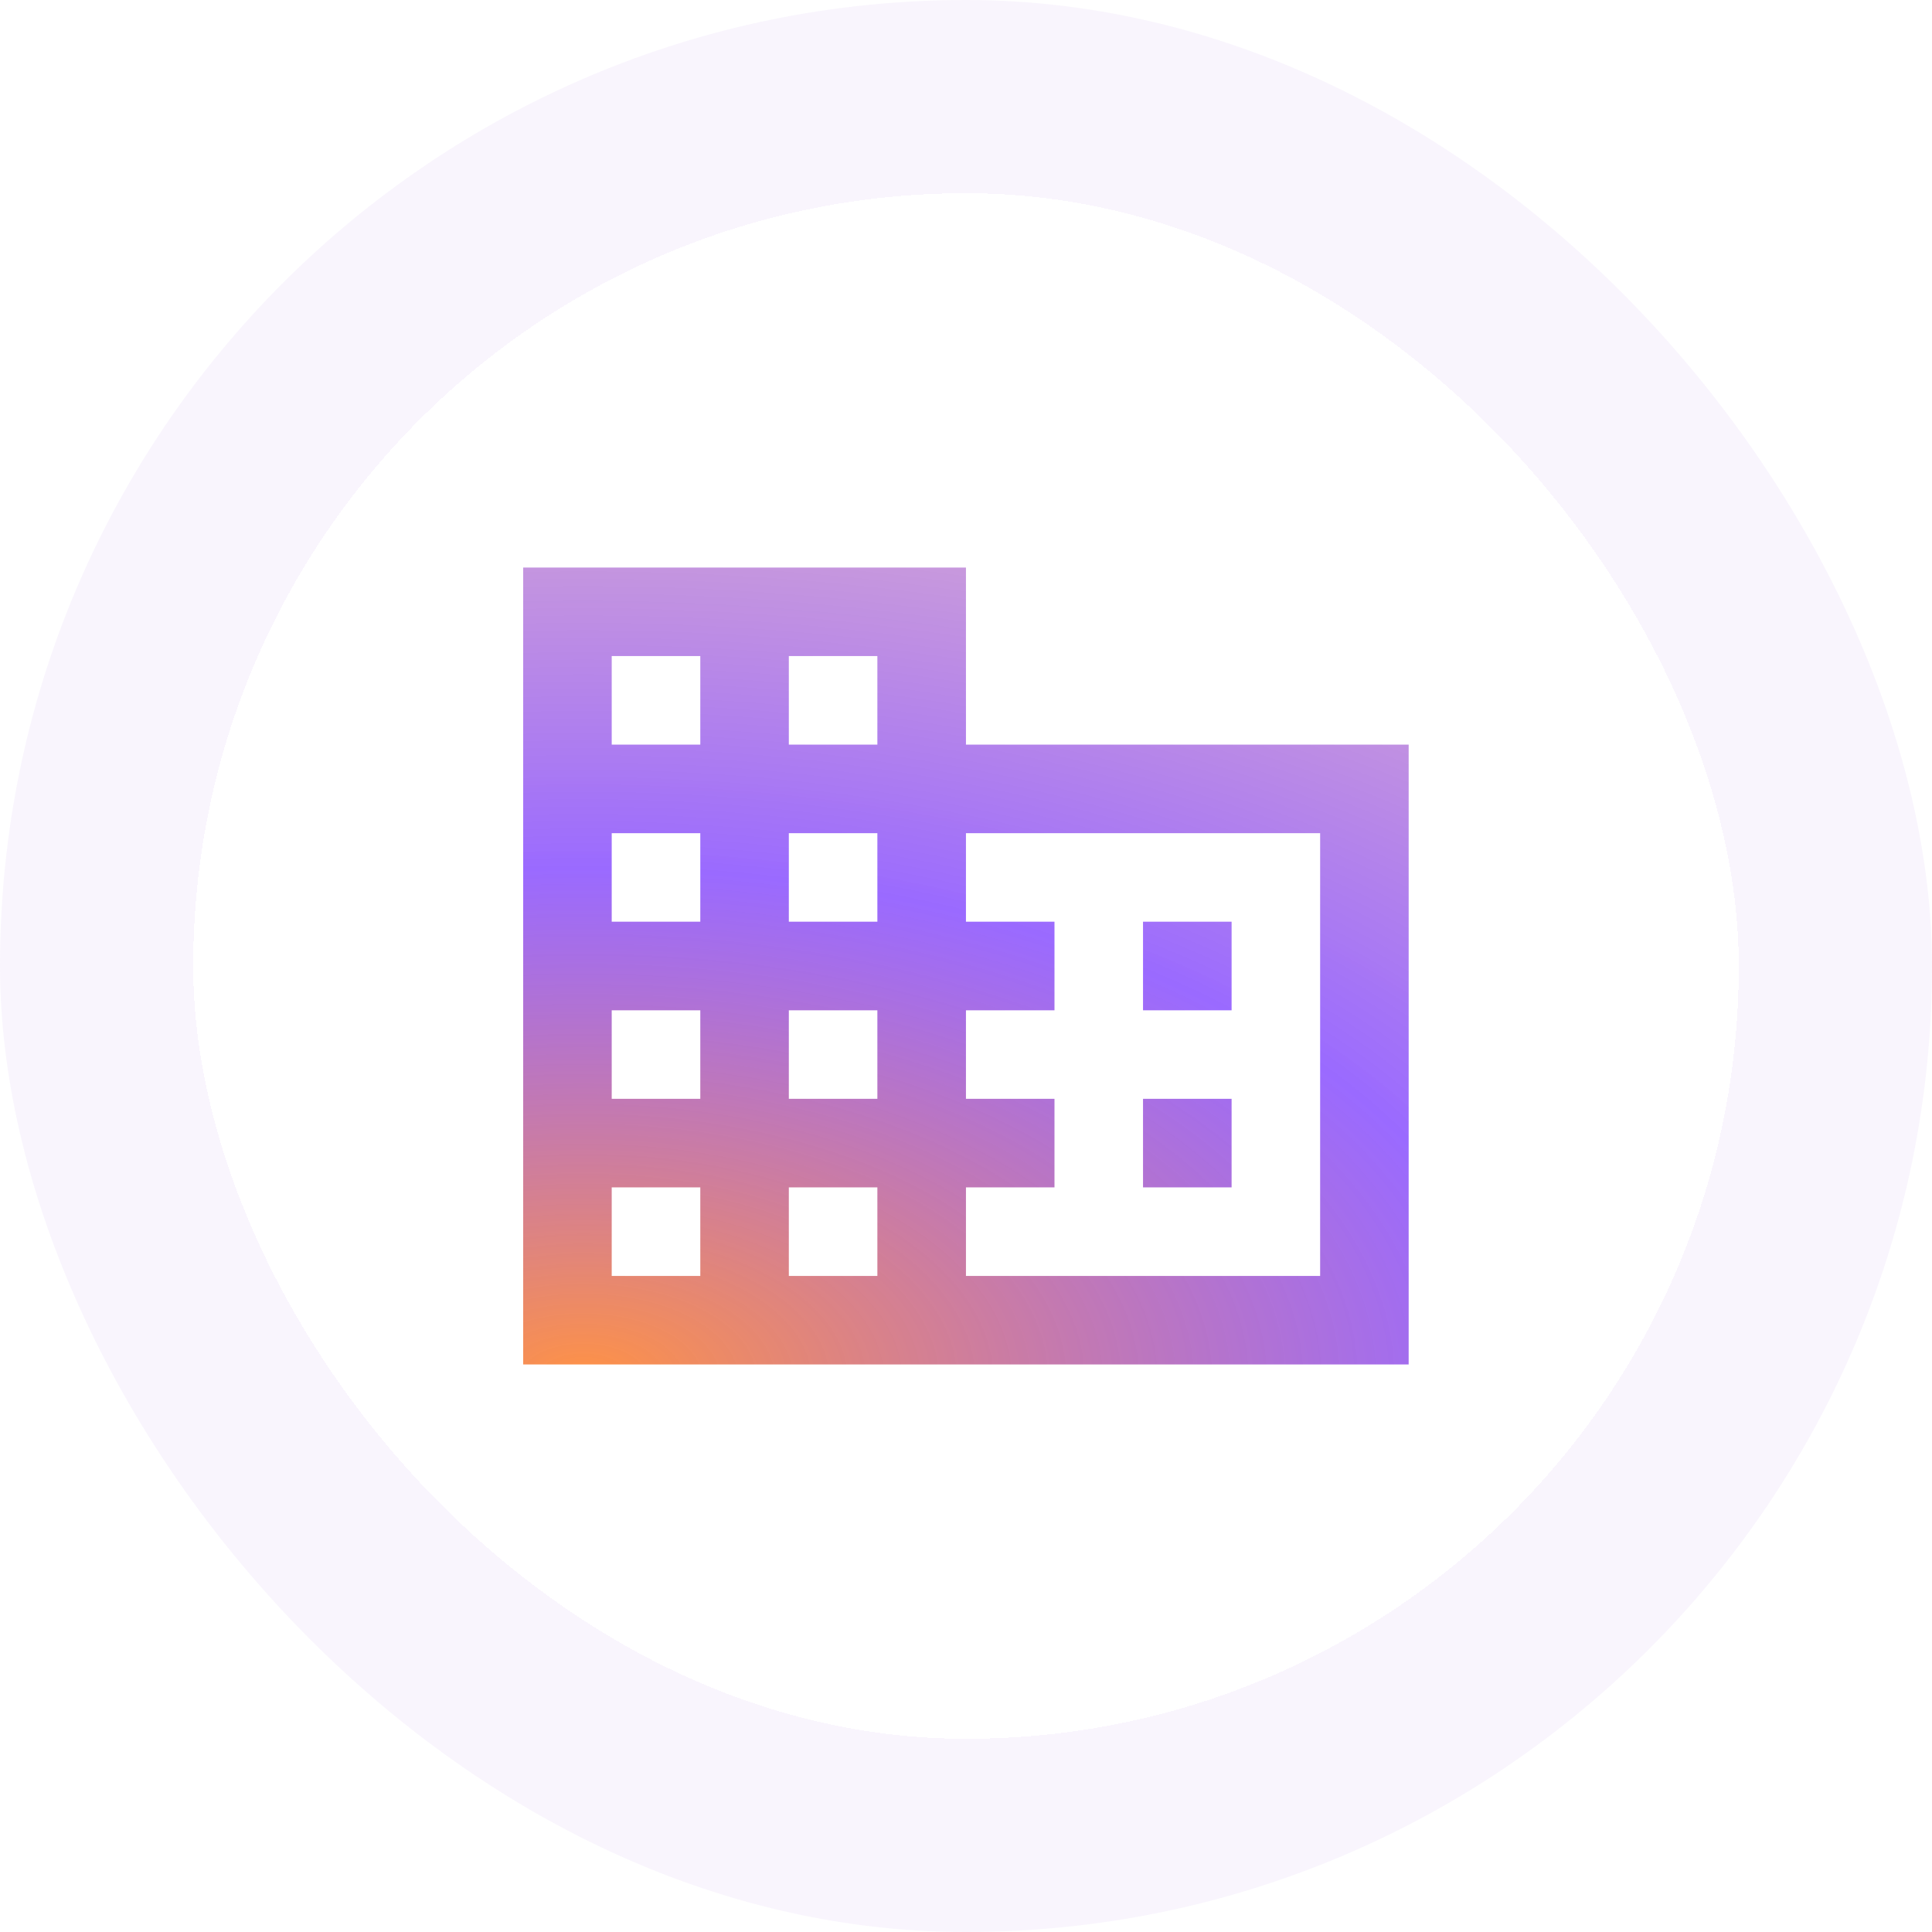 <?xml version="1.0" encoding="UTF-8"?><svg width="40" height="40" viewBox="0 0 40 40" fill="none" xmlns="http://www.w3.org/2000/svg">
<g clip-path="url(#clip0_8269_24467)">
<rect width="40" height="40" rx="20" fill="#C49EE8" fill-opacity="0.1"/>
<g filter="url(#filter0_dd_8269_24467)">
<rect x="4" y="4" width="32" height="32" rx="16" fill="white" shape-rendering="crispEdges"/>
<path d="M19.999 15.417V11.75H10.832V28.25H29.165V15.417H19.999ZM14.499 26.417H12.665V24.583H14.499V26.417ZM14.499 22.75H12.665V20.917H14.499V22.75ZM14.499 19.083H12.665V17.25H14.499V19.083ZM14.499 15.417H12.665V13.583H14.499V15.417ZM18.165 26.417H16.332V24.583H18.165V26.417ZM18.165 22.75H16.332V20.917H18.165V22.75ZM18.165 19.083H16.332V17.25H18.165V19.083ZM18.165 15.417H16.332V13.583H18.165V15.417ZM27.332 26.417H19.999V24.583H21.832V22.75H19.999V20.917H21.832V19.083H19.999V17.25H27.332V26.417ZM25.499 19.083H23.665V20.917H25.499V19.083ZM25.499 22.75H23.665V24.583H25.499V22.75Z" fill="url(#paint0_radial_8269_24467)"/>
</g>
</g>
<defs>
<filter id="filter0_dd_8269_24467" x="-7.9" y="-7.9" width="55.8" height="55.8" filterUnits="userSpaceOnUse" color-interpolation-filters="sRGB">
<feFlood flood-opacity="0" result="BackgroundImageFix"/>
<feColorMatrix in="SourceAlpha" type="matrix" values="0 0 0 0 0 0 0 0 0 0 0 0 0 0 0 0 0 0 127 0" result="hardAlpha"/>
<feOffset/>
<feGaussianBlur stdDeviation="5.95"/>
<feComposite in2="hardAlpha" operator="out"/>
<feColorMatrix type="matrix" values="0 0 0 0 0.592 0 0 0 0 0.278 0 0 0 0 1 0 0 0 0.4 0"/>
<feBlend mode="normal" in2="BackgroundImageFix" result="effect1_dropShadow_8269_24467"/>
<feColorMatrix in="SourceAlpha" type="matrix" values="0 0 0 0 0 0 0 0 0 0 0 0 0 0 0 0 0 0 127 0" result="hardAlpha"/>
<feOffset/>
<feGaussianBlur stdDeviation="1"/>
<feComposite in2="hardAlpha" operator="out"/>
<feColorMatrix type="matrix" values="0 0 0 0 0 0 0 0 0 0 0 0 0 0 0 0 0 0 0.05 0"/>
<feBlend mode="normal" in2="effect1_dropShadow_8269_24467" result="effect2_dropShadow_8269_24467"/>
<feBlend mode="normal" in="SourceGraphic" in2="effect2_dropShadow_8269_24467" result="shape"/>
</filter>
<radialGradient id="paint0_radial_8269_24467" cx="0" cy="0" r="1" gradientUnits="userSpaceOnUse" gradientTransform="translate(12.133 28.579) rotate(-90.301) scale(33.802 61.589)">
<stop stop-color="#FF9245"/>
<stop offset="0.312" stop-color="#8145FF" stop-opacity="0.8"/>
<stop offset="1" stop-color="#FF9245" stop-opacity="0.2"/>
</radialGradient>
<clipPath id="clip0_8269_24467">
<rect width="40" height="40" rx="20" fill="white"/>
</clipPath>
</defs>
</svg>
